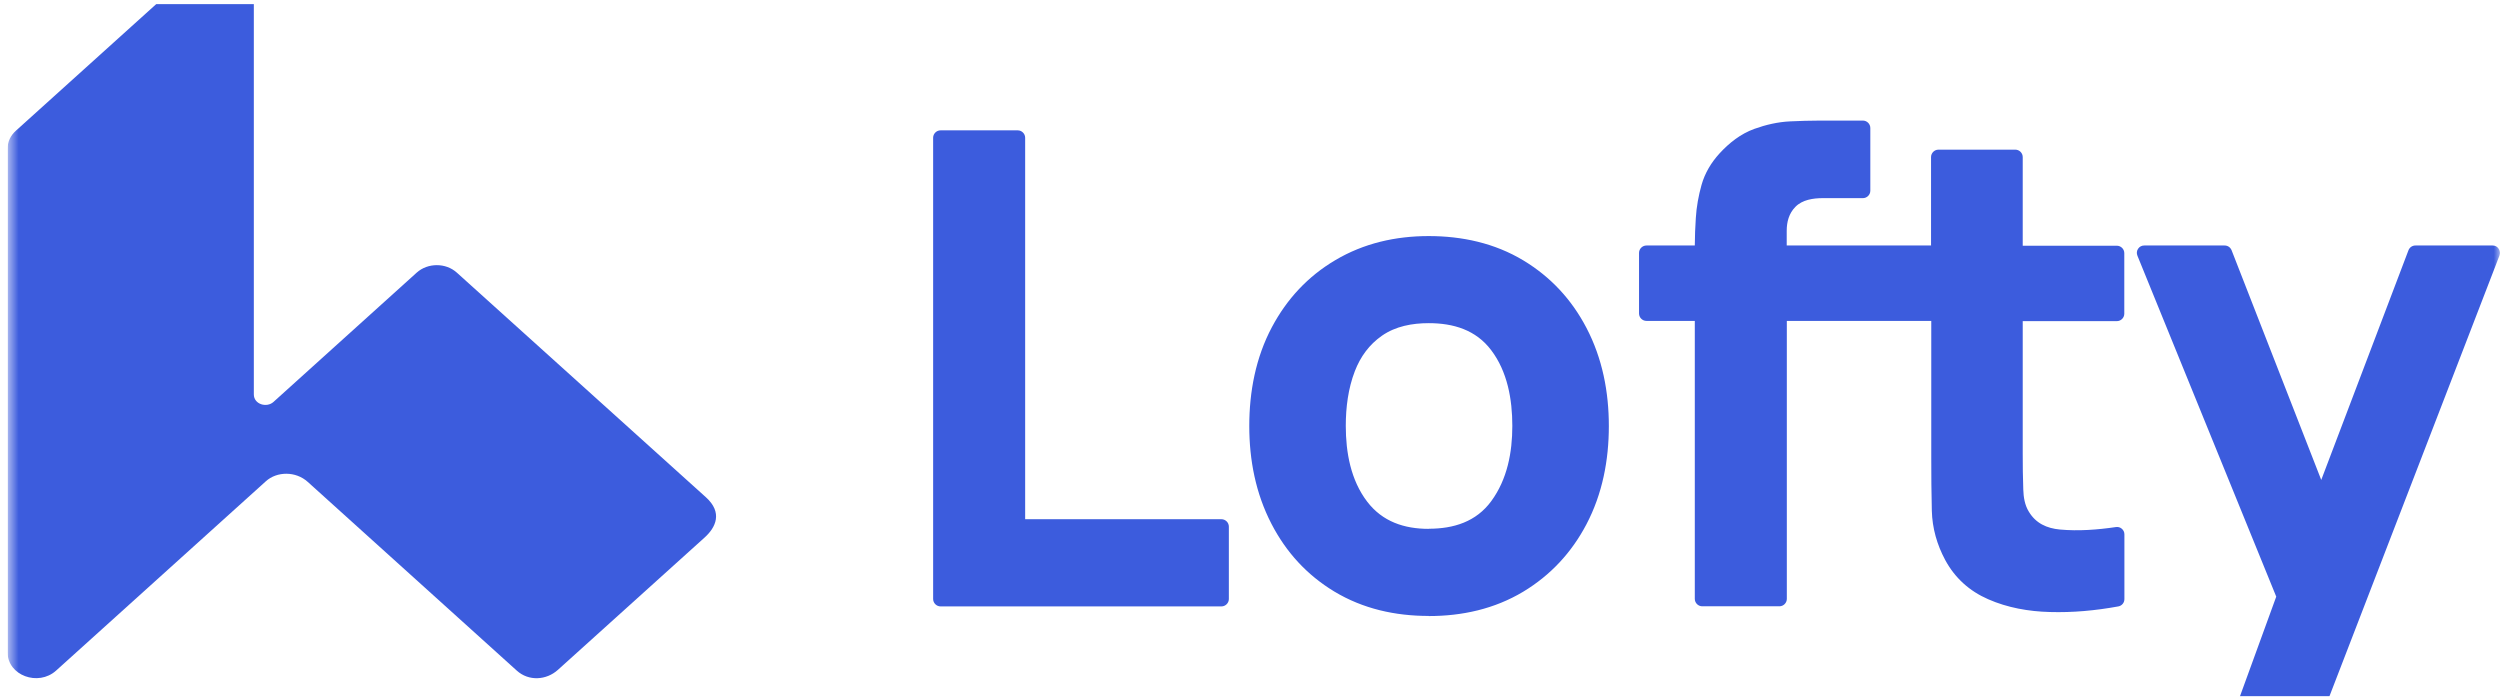 <svg width="201" height="56" viewBox="0 0 201 56" fill="none" xmlns="http://www.w3.org/2000/svg">
<g clip-path="url(#clip0_8266_15295)">
<mask id="mask0_8266_15295" style="mask-type:luminance" maskUnits="userSpaceOnUse" x="0" y="-4" width="202" height="66">
<path d="M201.001 -3.849H0.612V61.116H201.001V-3.849Z" fill="white"/>
</mask>
<g mask="url(#mask0_8266_15295)">
<path fill-rule="evenodd" clip-rule="evenodd" d="M155.256 19.756V12.628C155.256 12.303 155.526 12.032 155.851 12.032H162.032C162.357 12.032 162.627 12.303 162.627 12.628V19.756H170.197C170.522 19.756 170.793 20.026 170.793 20.351V25.224C170.793 25.549 170.522 25.819 170.197 25.819H162.627V36.448C162.627 37.422 162.636 38.397 162.672 39.362C162.69 39.967 162.79 40.608 163.114 41.131C163.674 42.069 164.549 42.475 165.623 42.575C167.112 42.71 168.645 42.593 170.116 42.376C170.288 42.349 170.459 42.394 170.594 42.511C170.73 42.629 170.802 42.782 170.802 42.962V48.169C170.802 48.457 170.603 48.701 170.315 48.755C168.492 49.089 166.651 49.261 164.802 49.206C163.105 49.161 161.409 48.864 159.848 48.178C158.341 47.519 157.177 46.472 156.392 45.02C155.734 43.793 155.355 42.466 155.319 41.068C155.283 39.651 155.274 38.225 155.274 36.8V25.801H143.661V48.151C143.661 48.475 143.391 48.746 143.066 48.746H136.858C136.533 48.746 136.262 48.475 136.262 48.151V25.801H132.374C132.049 25.801 131.778 25.53 131.778 25.206V20.333C131.778 20.008 132.049 19.738 132.374 19.738H136.262C136.262 18.998 136.299 18.258 136.344 17.527C136.398 16.625 136.56 15.741 136.804 14.865C137.075 13.909 137.58 13.07 138.247 12.339C139.032 11.482 139.953 10.76 141.045 10.363C141.974 10.029 142.939 9.804 143.932 9.758C144.717 9.722 145.511 9.695 146.305 9.695H149.779C150.104 9.695 150.374 9.966 150.374 10.291V15.335C150.374 15.659 150.104 15.93 149.779 15.93H146.558C145.791 15.93 144.906 16.056 144.347 16.634C143.833 17.157 143.652 17.834 143.652 18.556V19.738H155.265L155.256 19.756ZM82.423 41.745H98.204C98.529 41.745 98.8 42.015 98.8 42.34V48.16C98.8 48.484 98.529 48.755 98.204 48.755H75.62C75.295 48.755 75.024 48.484 75.024 48.16V11.076C75.024 10.751 75.295 10.48 75.62 10.48H81.828C82.153 10.48 82.423 10.751 82.423 11.076V41.745ZM114.869 49.522C112.18 49.522 109.591 48.954 107.272 47.555C105.08 46.229 103.41 44.406 102.228 42.123C100.956 39.669 100.442 36.989 100.442 34.246C100.442 31.503 100.956 28.752 102.264 26.297C103.464 24.042 105.152 22.219 107.353 20.92C109.645 19.557 112.208 18.98 114.869 18.98C117.531 18.98 120.166 19.539 122.494 20.947C124.686 22.273 126.364 24.087 127.555 26.369C128.837 28.824 129.351 31.512 129.351 34.255C129.351 36.998 128.837 39.705 127.546 42.16C126.355 44.424 124.668 46.247 122.467 47.573C120.148 48.963 117.558 49.531 114.869 49.531V49.522ZM183.01 47.97L171.849 20.559C171.776 20.369 171.785 20.171 171.903 19.999C172.02 19.828 172.191 19.738 172.399 19.738H178.859C179.112 19.738 179.319 19.882 179.419 20.117L186.628 38.587L193.639 20.126C193.729 19.891 193.946 19.738 194.198 19.738H200.406C200.604 19.738 200.785 19.828 200.893 19.999C201.001 20.171 201.028 20.36 200.956 20.55L185.455 60.728C185.365 60.963 185.148 61.108 184.896 61.108H179.076C178.877 61.108 178.706 61.017 178.589 60.855C178.471 60.692 178.444 60.503 178.516 60.313L183.01 47.97ZM114.869 42.511C116.872 42.511 118.686 41.952 119.904 40.283C121.185 38.532 121.591 36.376 121.591 34.246C121.591 32.117 121.203 29.879 119.886 28.147C118.659 26.523 116.854 25.982 114.869 25.982C113.552 25.982 112.208 26.225 111.107 26.992C110.087 27.705 109.383 28.67 108.932 29.834C108.391 31.233 108.201 32.758 108.201 34.246C108.201 36.376 108.598 38.605 109.925 40.337C111.152 41.943 112.902 42.52 114.869 42.52V42.511Z" fill="#3C5CDD"/>
<path fill-rule="evenodd" clip-rule="evenodd" d="M21.987 32.316C25.822 28.851 29.666 25.386 33.501 21.921C34.394 21.118 35.846 21.118 36.731 21.921C43.173 27.732 50.319 34.174 56.761 39.985C58.115 41.212 57.556 42.394 56.662 43.206C52.8 46.689 48.722 50.37 44.86 53.853C43.931 54.692 42.514 54.791 41.549 53.916C35.946 48.864 30.343 43.802 24.748 38.749C23.774 37.865 22.258 37.892 21.374 38.695C15.753 43.775 10.122 48.846 4.51 53.916C3.067 55.216 0.612 54.295 0.612 52.464V11.96C0.612 11.392 0.838 10.904 1.28 10.507C6.36 5.924 11.431 1.34 16.511 -3.234C17.954 -4.534 20.408 -3.613 20.408 -1.782V31.711C20.408 32.505 21.437 32.812 21.987 32.316Z" fill="#3C5CDD"/>
</g>
</g>
<defs>
<clipPath id="clip0_8266_15295">
<rect width="200.388" height="55.663" fill="white" transform="translate(0.611 0.327)"/>
</clipPath>
</defs>
</svg>
